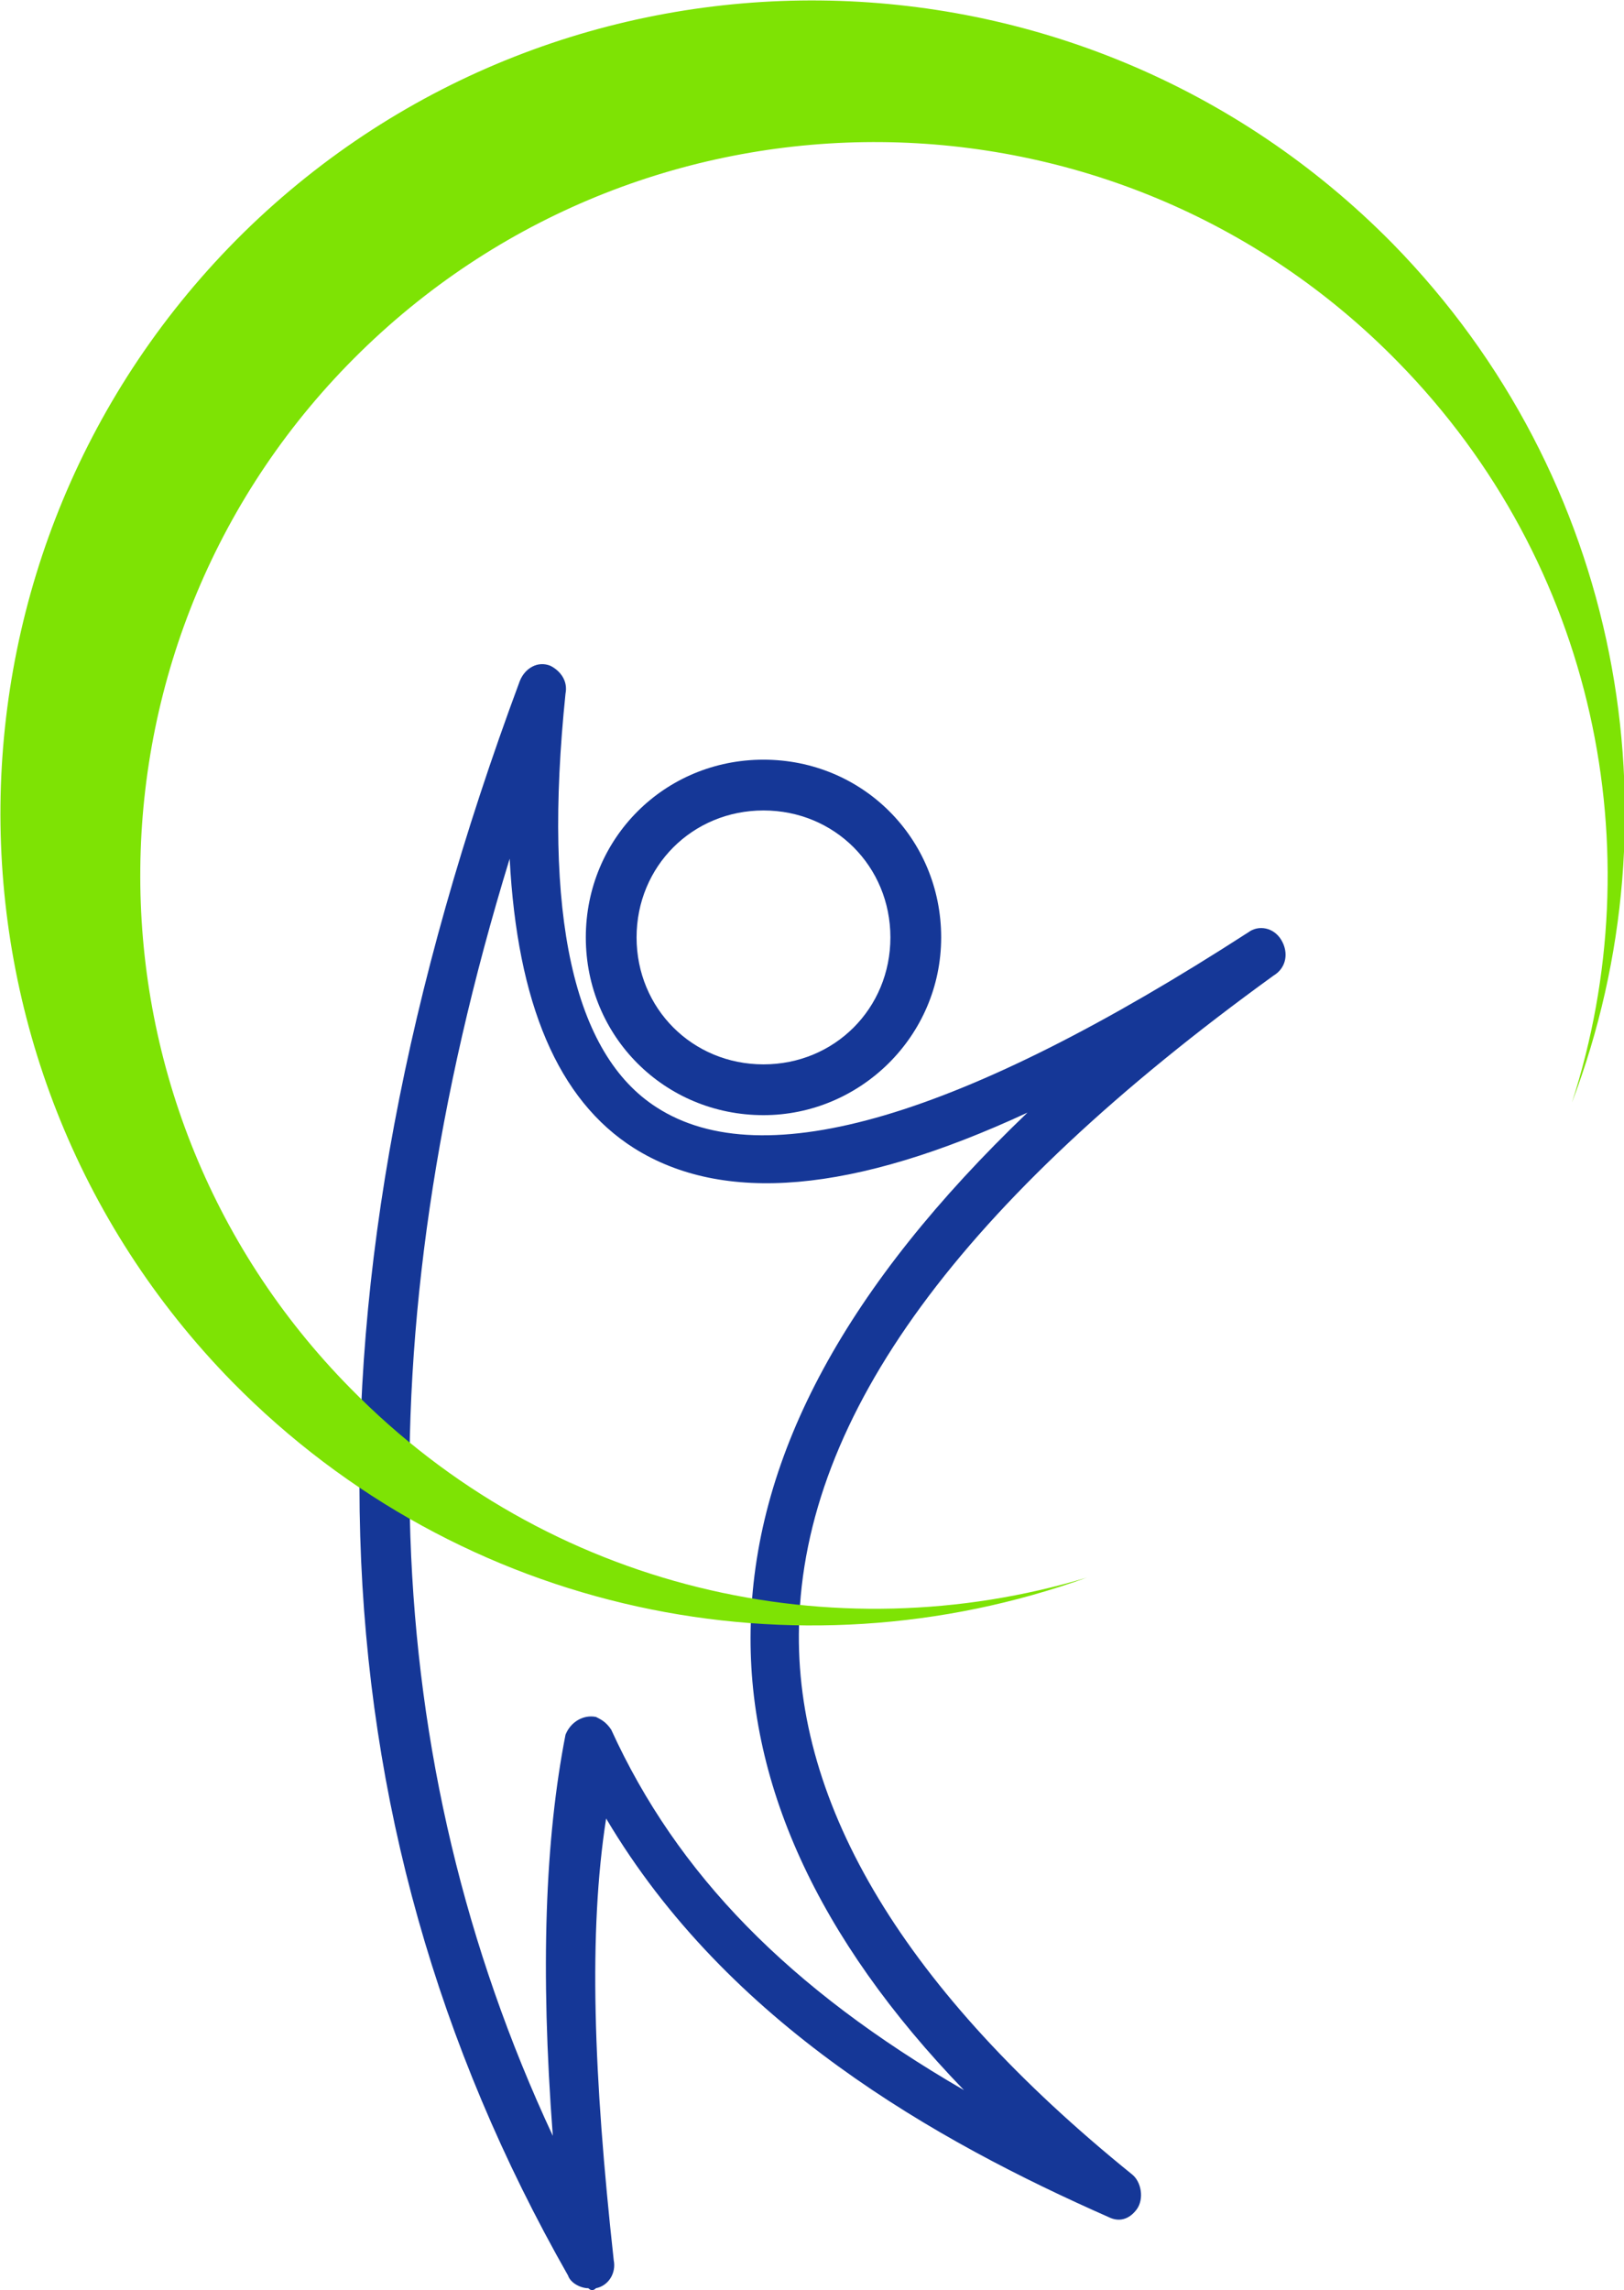 <?xml version="1.0" encoding="utf-8"?>
<!-- Generator: Adobe Illustrator 24.2.1, SVG Export Plug-In . SVG Version: 6.00 Build 0)  -->
<svg version="1.1" id="Layer_1" xmlns="http://www.w3.org/2000/svg" xmlns:xlink="http://www.w3.org/1999/xlink" x="0px" y="0px"
	 viewBox="0 0 127.9 180.3" style="enable-background:new 0 0 127.9 180.3;" xml:space="preserve">
<style type="text/css">
	.st0{fill:#153797;}
	.st1{fill:#7EE304;}
</style>
<g transform="matrix(1.999, 0, 0, 1.999, 17.151, 143.966)">
	<path class="st0" d="M14.6,18.1c-0.3,0-0.7-0.2-0.8-0.5C3.5-0.5,2.9-21,11.9-45.2c0.2-0.5,0.7-0.8,1.2-0.6c0.4,0.2,0.7,0.6,0.6,1.1
		C12.8-36,14-30.5,17.3-28.4c4.2,2.7,12,0.4,23.3-6.9c0.4-0.3,1-0.2,1.3,0.3s0.2,1.1-0.3,1.4C29.3-24.7,23.1-16.3,22.9-8
		C22.7-0.9,27.1,6.4,36,13.6c0.4,0.3,0.5,1,0.2,1.4s-0.7,0.5-1.1,0.3c-6.8-3-15-7.6-19.8-15.7C14.6,4.1,14.8,9.7,15.6,17
		c0.1,0.5-0.2,1-0.7,1.1C14.8,18.2,14.7,18.2,14.6,18.1z M11.5-38.2C5.7-19.3,6.3-2.7,13.2,12.1c-0.5-6.6-0.3-11.7,0.5-15.8
		c0.2-0.5,0.7-0.8,1.2-0.7c0.2,0.1,0.4,0.2,0.6,0.5c2.6,5.7,7,10.2,13.9,14.2c-5.8-6-8.6-12.2-8.4-18.4c0.2-6.7,3.8-13.3,10.9-20.1
		c-6.9,3.2-12,3.6-15.5,1.4C13.4-28.7,11.8-32.5,11.5-38.2z"/>
	<path class="st0" d="M21.5-28.1c-3.9,0-7-3.1-7-7s3.1-7,7-7s7,3.1,7,7S25.3-28.1,21.5-28.1z M21.5-40.1c-2.8,0-5,2.2-5,5s2.2,5,5,5
		s5-2.2,5-5C26.5-37.9,24.3-40.1,21.5-40.1C21.5-40.2,21.5-40.2,21.5-40.1L21.5-40.1z"/>
</g>
<path class="st1" d="M19.2,18.3C-6,43.1-6.4,83.6,18.3,108.8c18.1,18.4,44.5,23.6,67.3,15.4c-19.9,6-42.4,1-58-14.9
	C5.2,86.6,5.6,50,28.4,27.7s59.4-22,81.7,0.8c15.6,15.9,20.1,38.5,13.7,58.3c8.6-22.6,3.9-49.2-14.1-67.6C84.9-6,44.4-6.4,19.2,18.3
	z"/>
</svg>
